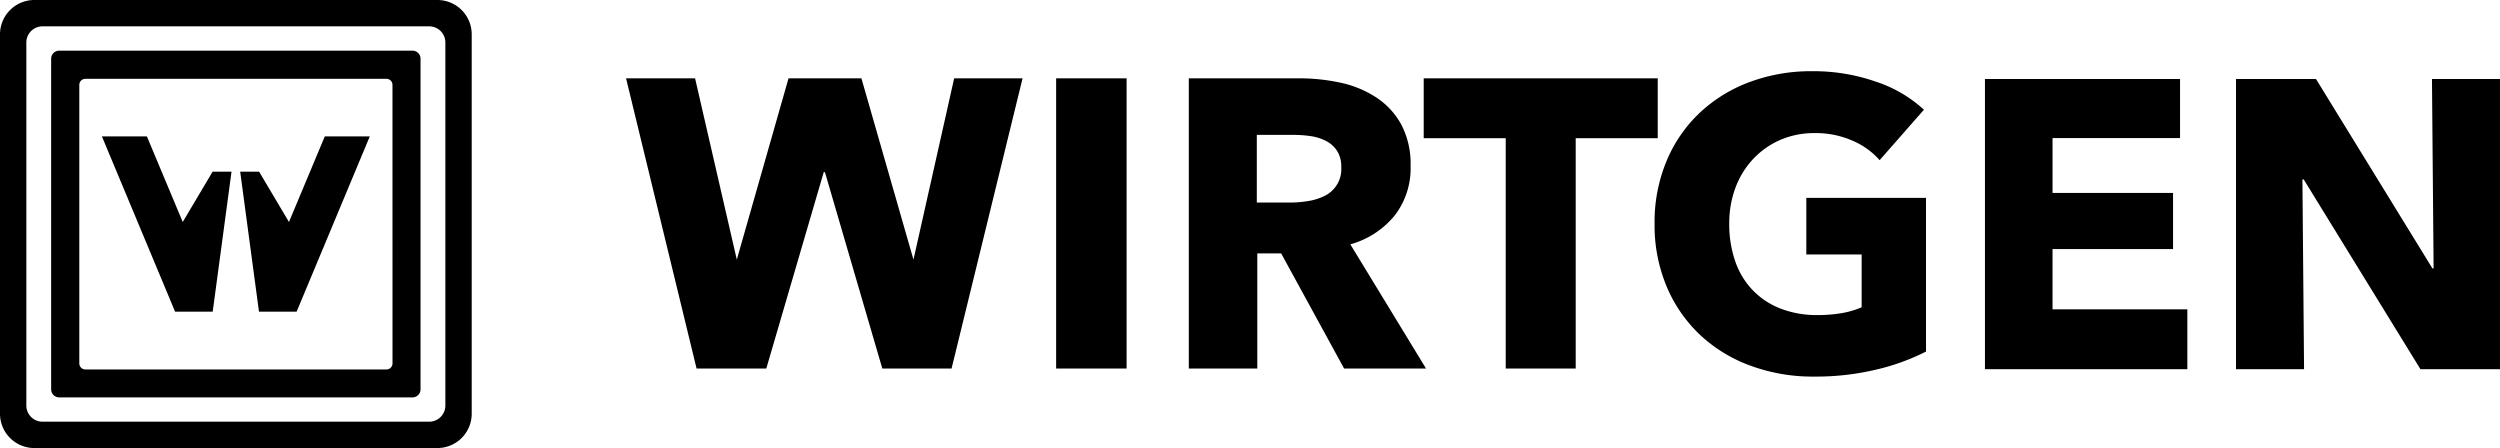 <svg xmlns="http://www.w3.org/2000/svg" viewBox="0 0 474.513 85.039"><title>logo_wirtgen</title><g id="Ebene_2" data-name="Ebene 2"><g id="Ebene_1-2" data-name="Ebene 1"><path d="M180.612,69.952H167.468l-10.89-37.268h-.233l-10.9,37.268H132.216L118.829,14.866h13.1l7.919,34.41,9.818-34.41H163.5l9.881,34.41,7.726-34.41h12.982Z"/><path d="M200.46,69.952V14.866h13.375V69.952Z"/><path d="M255.12,69.952,243.167,48.091h-4.525V69.952h-13V14.866h21a36.565,36.565,0,0,1,7.746.822,19.921,19.921,0,0,1,6.763,2.763,14.386,14.386,0,0,1,4.785,5.131,15.957,15.957,0,0,1,1.8,7.933,14.621,14.621,0,0,1-3.035,9.411,16.6,16.6,0,0,1-8.4,5.452L270.67,69.952Zm-.544-38.2a5.535,5.535,0,0,0-.815-3.156,5.594,5.594,0,0,0-2.11-1.861,9.247,9.247,0,0,0-2.9-.9,21.811,21.811,0,0,0-3.083-.232h-7.12V38.444h6.345a21.112,21.112,0,0,0,3.354-.276,10.879,10.879,0,0,0,3.133-.968,5.642,5.642,0,0,0,3.2-5.447Z"/><path d="M299.076,26.226V69.952H285.793V26.226H270.226V14.866h44.421v11.36Z"/><path d="M356.11,70.154a49.463,49.463,0,0,1-11.784,1.323,34.1,34.1,0,0,1-12.176-2.105,27.953,27.953,0,0,1-9.572-5.908,26.883,26.883,0,0,1-6.262-9.139,29.969,29.969,0,0,1-2.268-11.867,30.111,30.111,0,0,1,2.308-11.98,26.651,26.651,0,0,1,6.336-9.142,28.111,28.111,0,0,1,9.5-5.8,33.346,33.346,0,0,1,11.742-2.022A35.967,35.967,0,0,1,356.057,15.5a25,25,0,0,1,9.115,5.327L356.764,30.4a14.294,14.294,0,0,0-5.133-3.693,17.319,17.319,0,0,0-7.231-1.444,16.128,16.128,0,0,0-6.463,1.279,15.578,15.578,0,0,0-5.133,3.583,16.274,16.274,0,0,0-3.384,5.448,19.217,19.217,0,0,0-1.2,6.883,21.372,21.372,0,0,0,1.091,7,14.859,14.859,0,0,0,3.232,5.485,14.693,14.693,0,0,0,5.278,3.577,18.981,18.981,0,0,0,7.206,1.283,26.722,26.722,0,0,0,4.427-.35,16.566,16.566,0,0,0,3.894-1.13V48.293h-10.5V37.552h22.718V66.729A42.093,42.093,0,0,1,356.11,70.154Z"/><path d="M376.754,70.079V14.991h37.03V26.2h-24.2V36.623h22.872V47.28H389.582V58.718H415.17V70.079Z"/><path d="M459.417,70.079,437.251,34.052h-.239l.31,36.027H424.406V14.991h15.177l22.1,35.947h.228L461.6,14.991h12.914V70.079Z"/><path d="M83.033,0H6.5A6.518,6.518,0,0,0,0,6.5V78.541a6.517,6.517,0,0,0,6.5,6.5H83.033a6.515,6.515,0,0,0,6.5-6.5V6.5A6.515,6.515,0,0,0,83.033,0Zm1.5,76.982a3.068,3.068,0,0,1-3.054,3.059H8.055A3.069,3.069,0,0,1,5,76.982V8.055A3.069,3.069,0,0,1,8.055,5H81.479a3.068,3.068,0,0,1,3.054,3.059Z"/><path d="M78.3,9.614H11.239a1.536,1.536,0,0,0-1.531,1.532V73.9a1.536,1.536,0,0,0,1.531,1.529H78.3A1.534,1.534,0,0,0,79.821,73.9V11.146A1.534,1.534,0,0,0,78.3,9.614Zm-3.8,59.362a1.151,1.151,0,0,1-1.148,1.148H16.2a1.15,1.15,0,0,1-1.146-1.148V16.106A1.148,1.148,0,0,1,16.2,14.962H73.345a1.148,1.148,0,0,1,1.148,1.144Z"/><polygon points="40.35 32.588 34.684 42.135 27.881 25.889 19.342 25.889 33.23 59.152 40.373 59.152 43.943 32.588 40.35 32.588"/><polygon points="49.18 32.588 54.848 42.135 61.648 25.889 70.188 25.889 56.301 59.152 49.156 59.152 45.588 32.588 49.18 32.588"/></g></g></svg>
